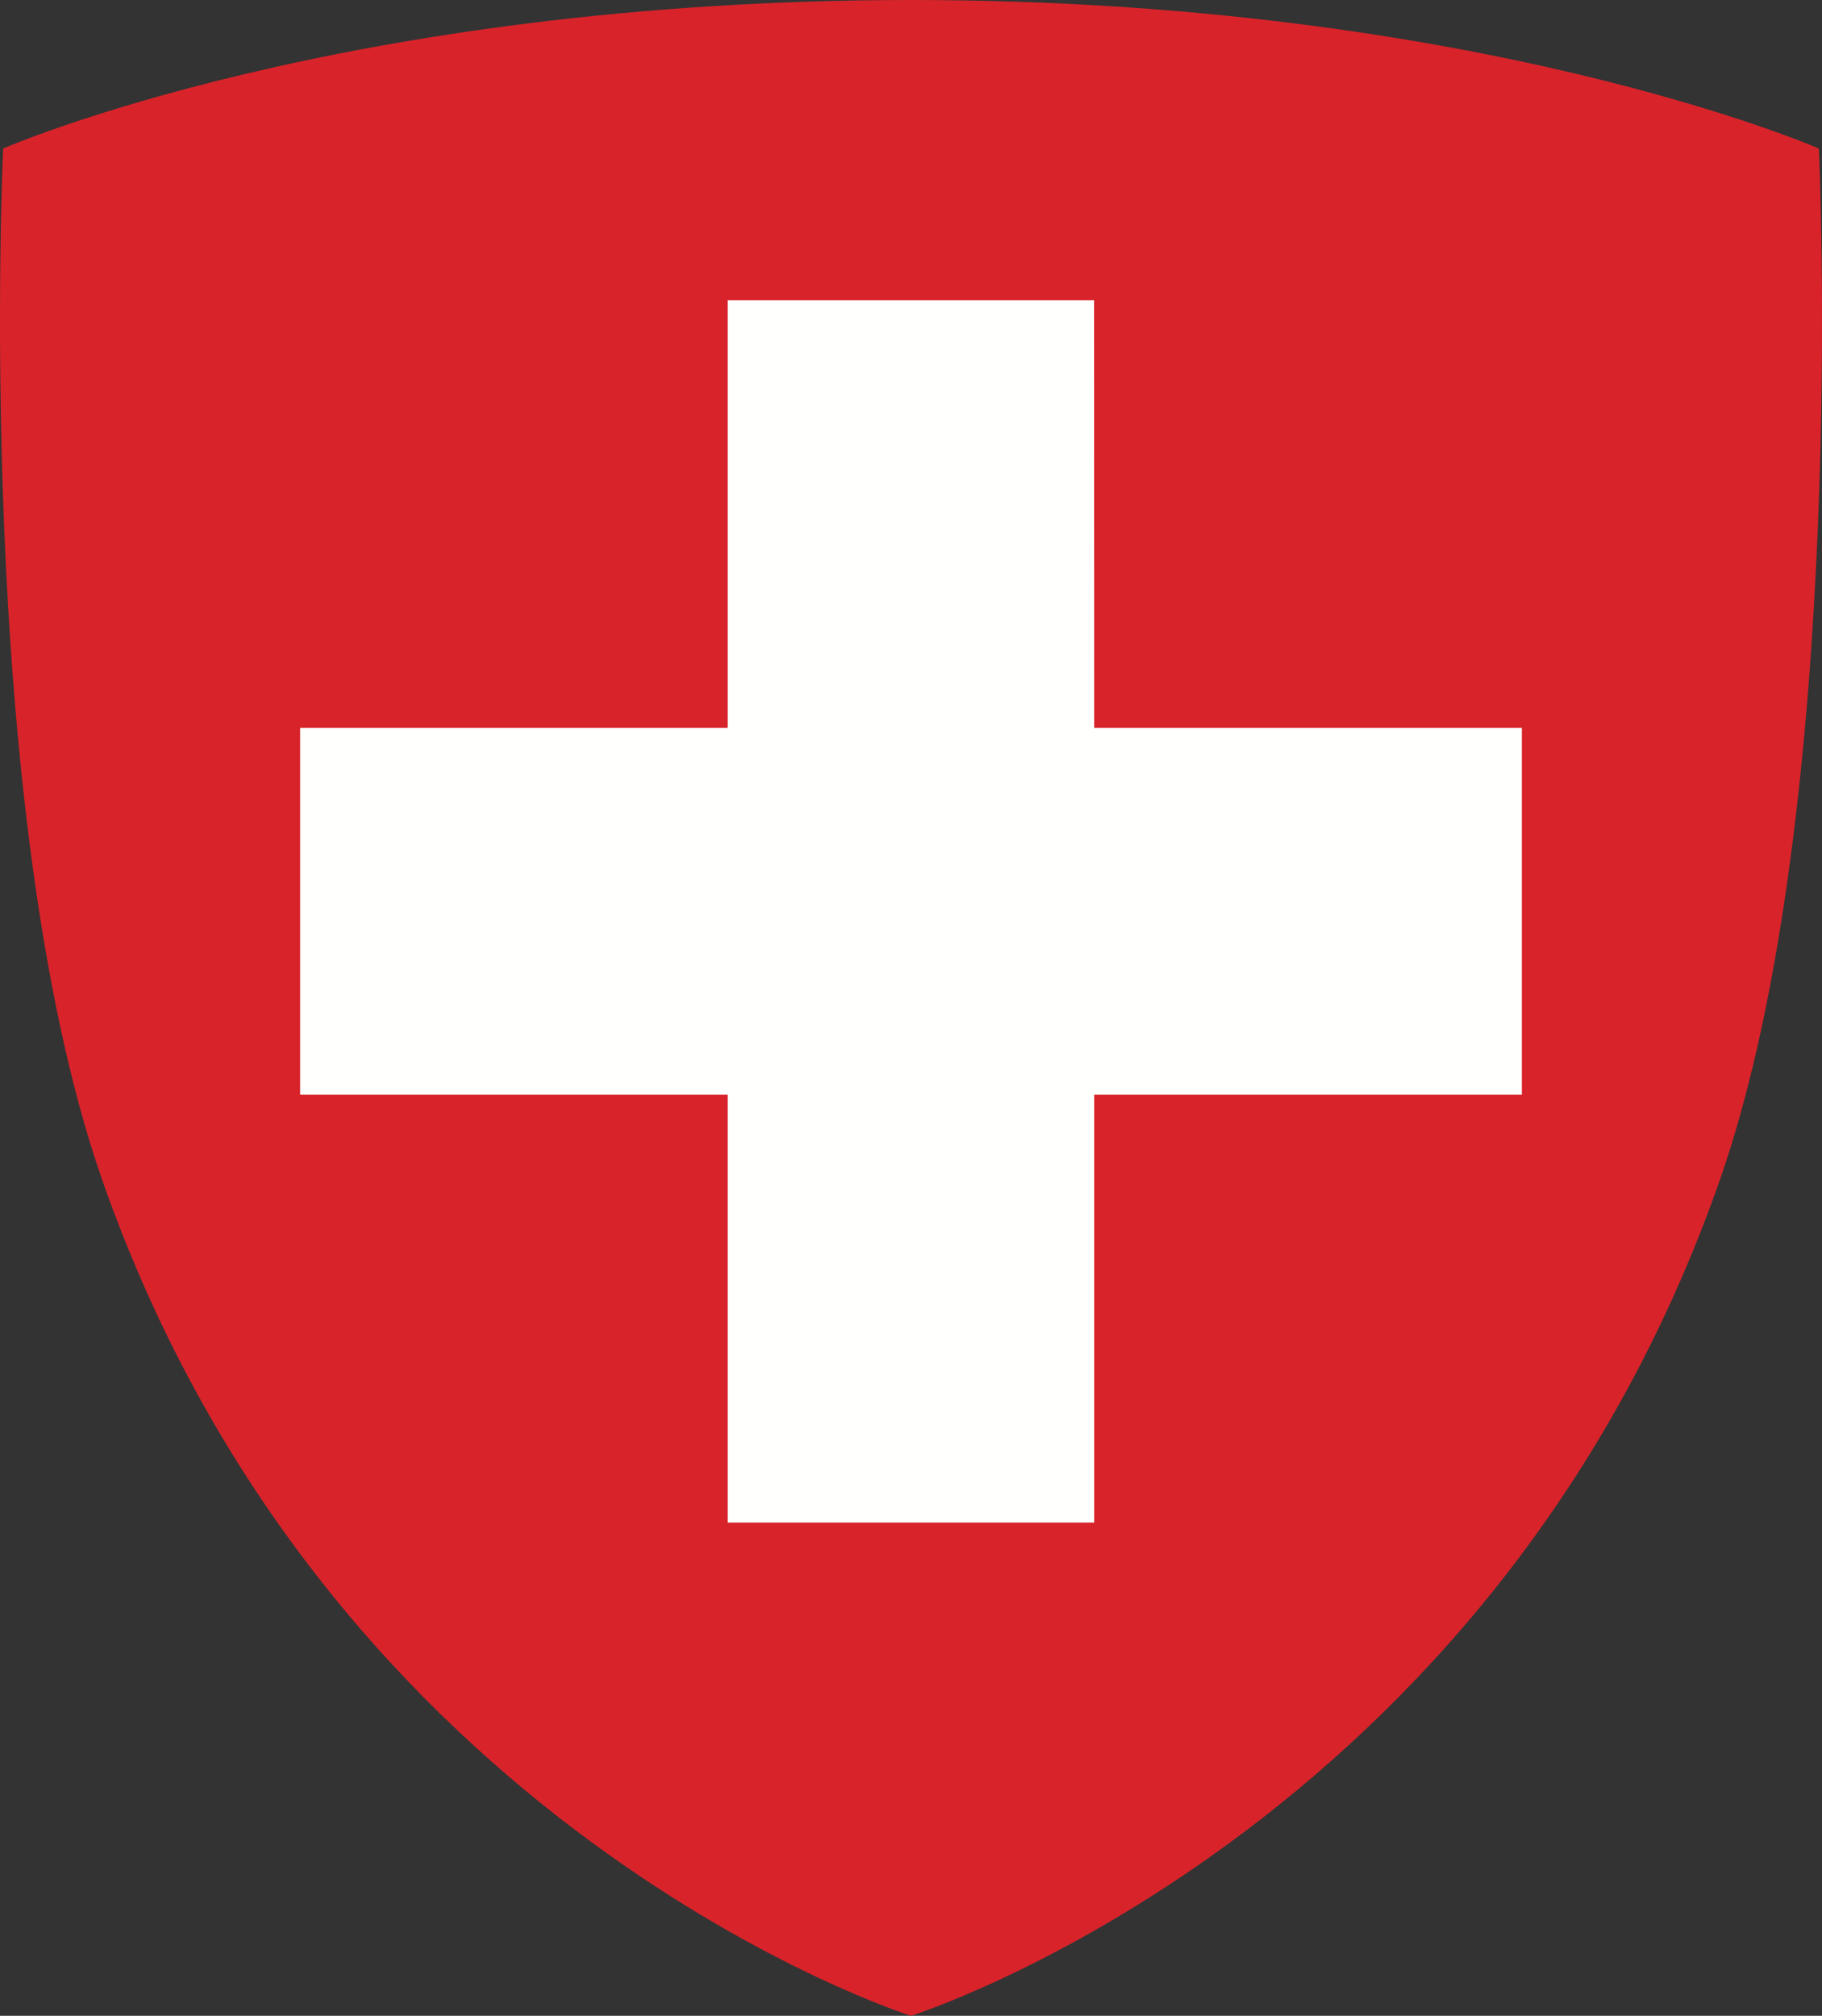 <svg xmlns="http://www.w3.org/2000/svg" width="85" height="94" viewBox="0 0 85 94">
  <rect x="0" y="0" width="85" height="94" fill="#333333" stroke="none"/>
  <g fill="none" fill-rule="evenodd">
    <path fill="#D8232A" d="M84.853,6.926 C84.853,6.926 69.016,0 42.505,0 L42.498,0 C15.983,0 0.146,6.926 0.146,6.926 C0.146,6.926 -1.274,37.601 4.739,54.941 C15.357,85.436 42.494,94 42.494,94 L42.509,94 C42.509,94 69.642,85.436 80.264,54.941 C86.277,37.601 84.853,6.926 84.853,6.926"/>
    <polyline fill="#FFFFFE" points="71 33.946 71 51.05 51.047 51.05 51.047 71 33.949 71 33.949 51.05 14 51.05 14 33.946 33.949 33.946 33.949 14 51.043 14 51.047 33.946 71 33.946"/>
  </g>
</svg>

